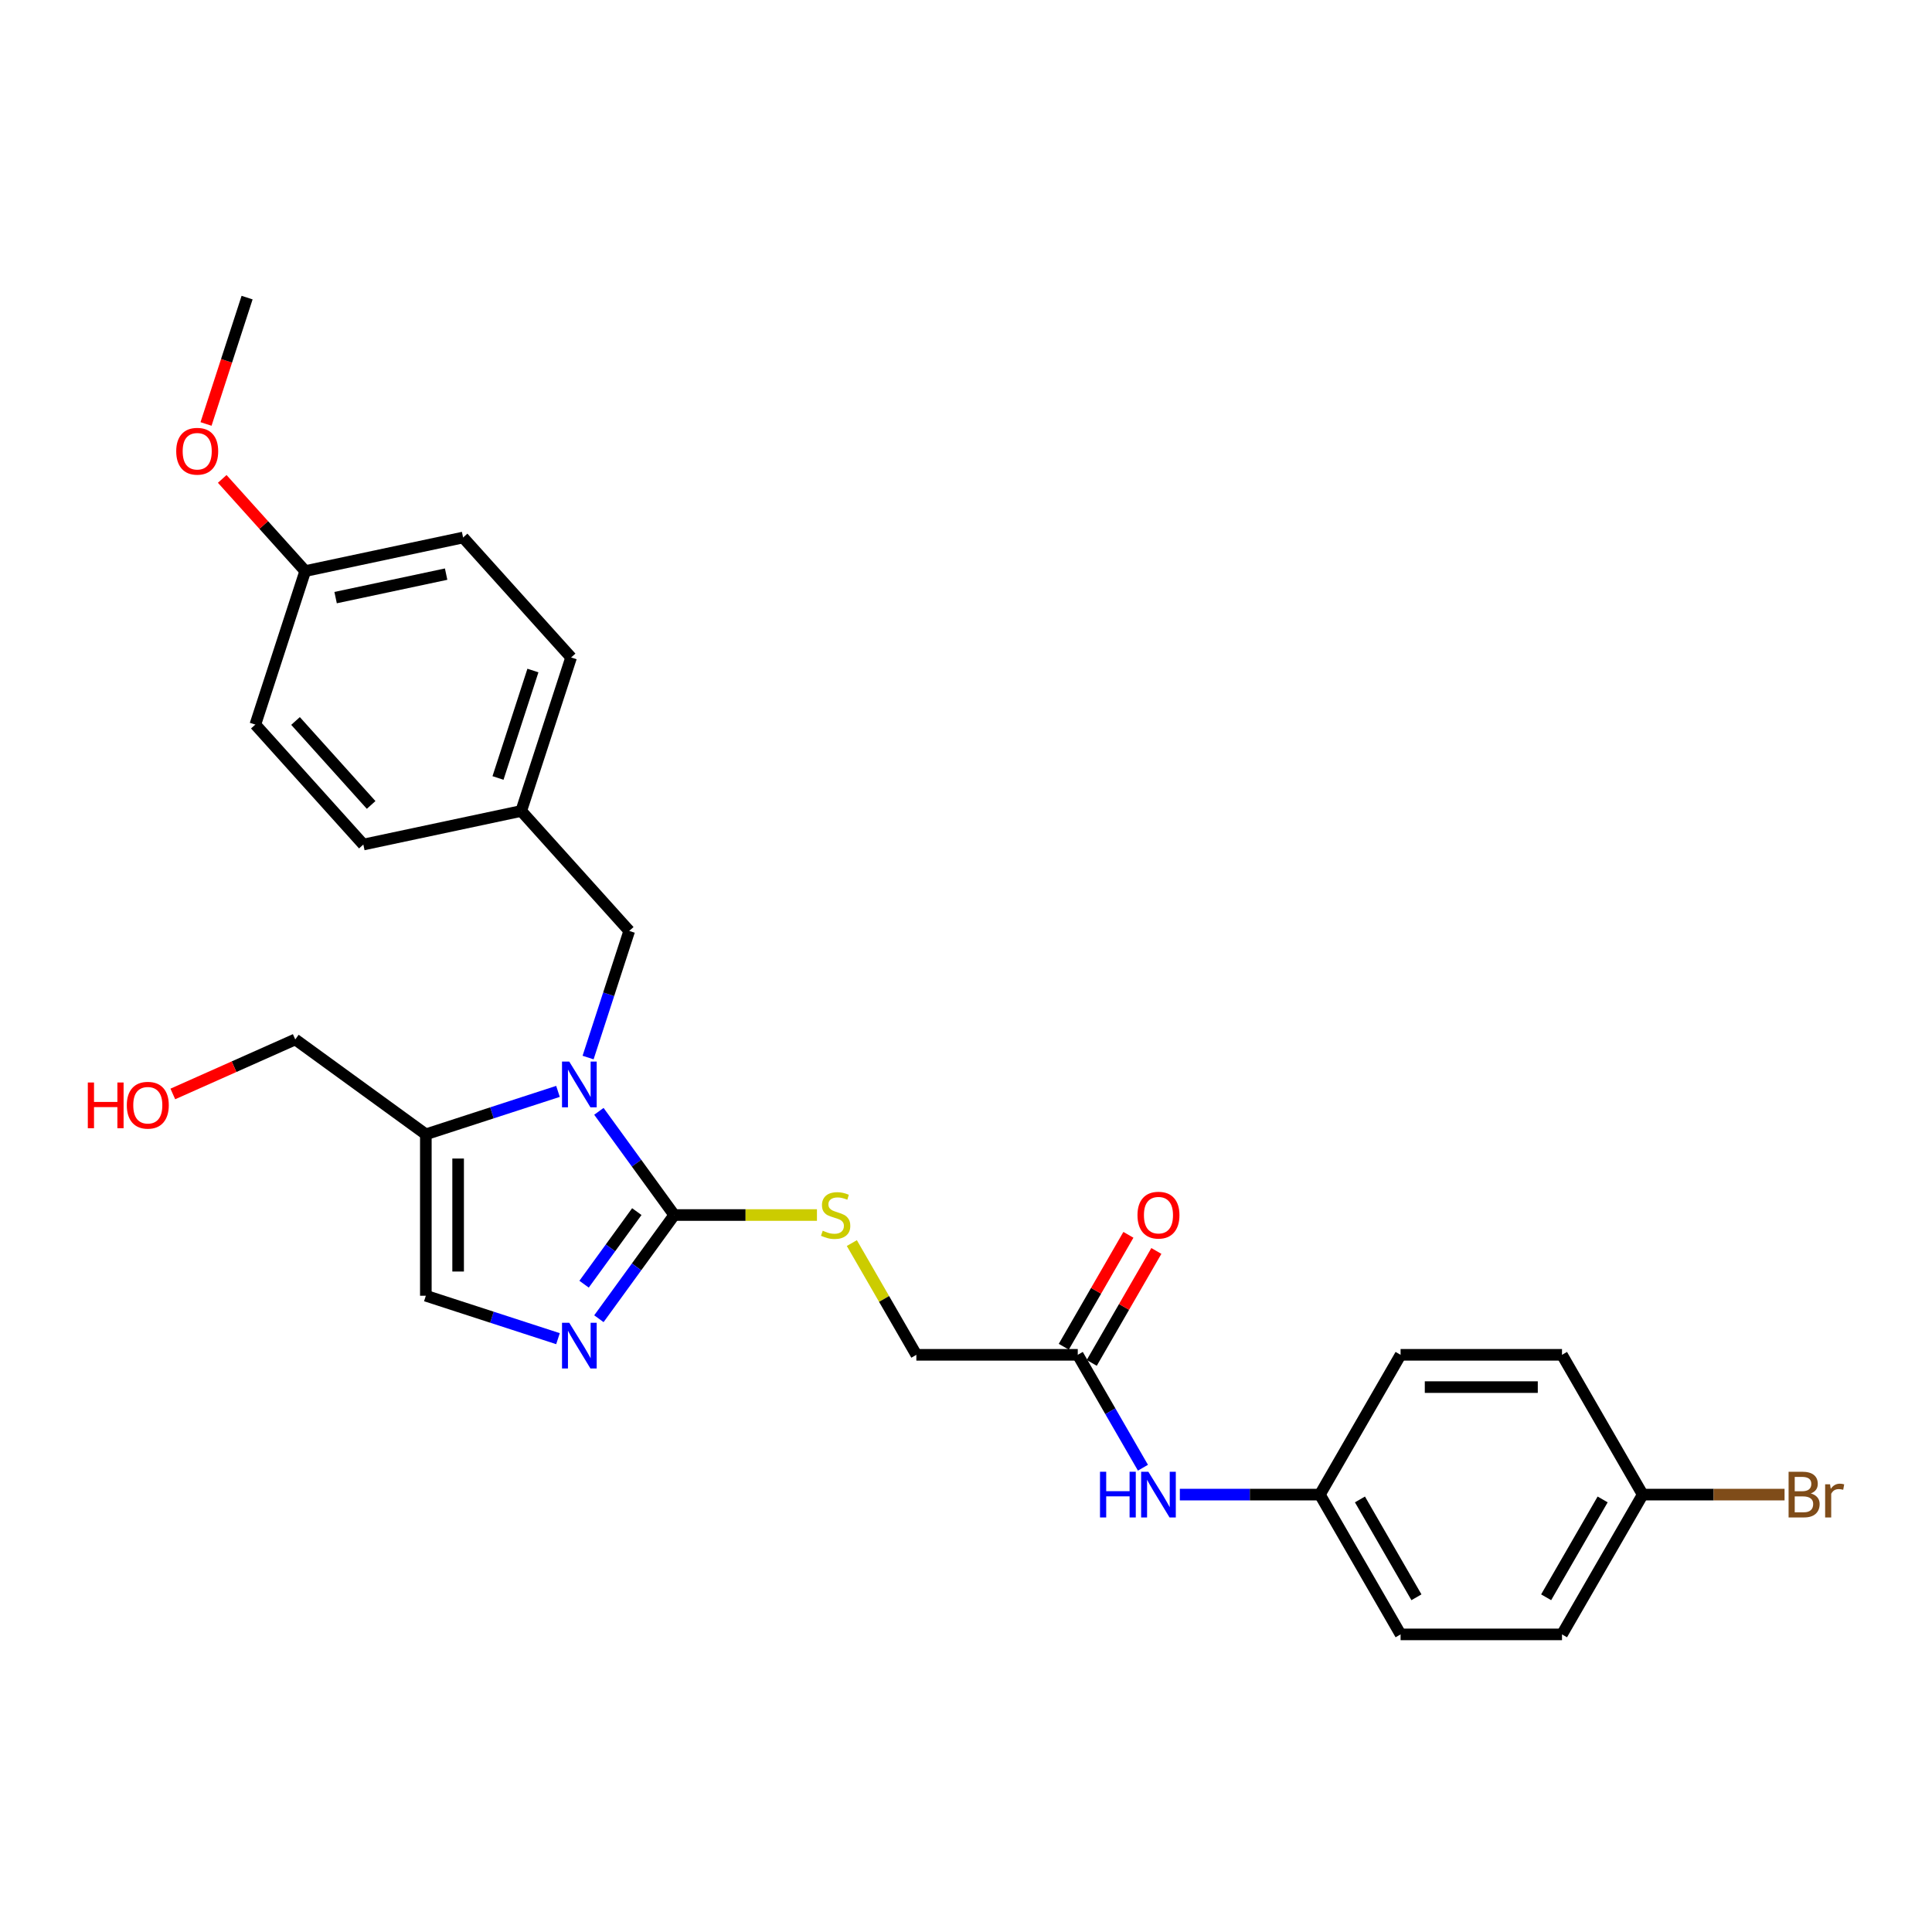 <?xml version='1.0' encoding='iso-8859-1'?>
<svg version='1.1' baseProfile='full'
              xmlns='http://www.w3.org/2000/svg'
                      xmlns:rdkit='http://www.rdkit.org/xml'
                      xmlns:xlink='http://www.w3.org/1999/xlink'
                  xml:space='preserve'
width='1000px' height='1000px' viewBox='0 0 1000 1000'>
<!-- END OF HEADER -->
<rect style='opacity:1.0;fill:#FFFFFF;stroke:none' width='1000' height='1000' x='0' y='0'> </rect>
<path class='bond-0' d='M 309.986,575.226 L 329.483,602.062' style='fill:none;fill-rule:evenodd;stroke:#0000FF;stroke-width:6px;stroke-linecap:butt;stroke-linejoin:miter;stroke-opacity:1' />
<path class='bond-0' d='M 329.483,602.062 L 348.981,628.898' style='fill:none;fill-rule:evenodd;stroke:#000000;stroke-width:6px;stroke-linecap:butt;stroke-linejoin:miter;stroke-opacity:1' />
<path class='bond-2' d='M 288.812,564.901 L 254.613,576.012' style='fill:none;fill-rule:evenodd;stroke:#0000FF;stroke-width:6px;stroke-linecap:butt;stroke-linejoin:miter;stroke-opacity:1' />
<path class='bond-2' d='M 254.613,576.012 L 220.415,587.124' style='fill:none;fill-rule:evenodd;stroke:#000000;stroke-width:6px;stroke-linecap:butt;stroke-linejoin:miter;stroke-opacity:1' />
<path class='bond-5' d='M 304.396,547.388 L 315.043,514.618' style='fill:none;fill-rule:evenodd;stroke:#0000FF;stroke-width:6px;stroke-linecap:butt;stroke-linejoin:miter;stroke-opacity:1' />
<path class='bond-5' d='M 315.043,514.618 L 325.691,481.849' style='fill:none;fill-rule:evenodd;stroke:#000000;stroke-width:6px;stroke-linecap:butt;stroke-linejoin:miter;stroke-opacity:1' />
<path class='bond-1' d='M 348.981,628.898 L 329.483,655.734' style='fill:none;fill-rule:evenodd;stroke:#000000;stroke-width:6px;stroke-linecap:butt;stroke-linejoin:miter;stroke-opacity:1' />
<path class='bond-1' d='M 329.483,655.734 L 309.986,682.569' style='fill:none;fill-rule:evenodd;stroke:#0000FF;stroke-width:6px;stroke-linecap:butt;stroke-linejoin:miter;stroke-opacity:1' />
<path class='bond-1' d='M 329.613,627.127 L 315.965,645.912' style='fill:none;fill-rule:evenodd;stroke:#000000;stroke-width:6px;stroke-linecap:butt;stroke-linejoin:miter;stroke-opacity:1' />
<path class='bond-1' d='M 315.965,645.912 L 302.317,664.697' style='fill:none;fill-rule:evenodd;stroke:#0000FF;stroke-width:6px;stroke-linecap:butt;stroke-linejoin:miter;stroke-opacity:1' />
<path class='bond-4' d='M 348.981,628.898 L 385.917,628.898' style='fill:none;fill-rule:evenodd;stroke:#000000;stroke-width:6px;stroke-linecap:butt;stroke-linejoin:miter;stroke-opacity:1' />
<path class='bond-4' d='M 385.917,628.898 L 422.853,628.898' style='fill:none;fill-rule:evenodd;stroke:#CCCC00;stroke-width:6px;stroke-linecap:butt;stroke-linejoin:miter;stroke-opacity:1' />
<path class='bond-27' d='M 288.812,692.894 L 254.613,681.783' style='fill:none;fill-rule:evenodd;stroke:#0000FF;stroke-width:6px;stroke-linecap:butt;stroke-linejoin:miter;stroke-opacity:1' />
<path class='bond-27' d='M 254.613,681.783 L 220.415,670.671' style='fill:none;fill-rule:evenodd;stroke:#000000;stroke-width:6px;stroke-linecap:butt;stroke-linejoin:miter;stroke-opacity:1' />
<path class='bond-3' d='M 220.415,587.124 L 220.415,670.671' style='fill:none;fill-rule:evenodd;stroke:#000000;stroke-width:6px;stroke-linecap:butt;stroke-linejoin:miter;stroke-opacity:1' />
<path class='bond-3' d='M 237.125,599.656 L 237.125,658.139' style='fill:none;fill-rule:evenodd;stroke:#000000;stroke-width:6px;stroke-linecap:butt;stroke-linejoin:miter;stroke-opacity:1' />
<path class='bond-14' d='M 220.415,587.124 L 152.824,538.016' style='fill:none;fill-rule:evenodd;stroke:#000000;stroke-width:6px;stroke-linecap:butt;stroke-linejoin:miter;stroke-opacity:1' />
<path class='bond-9' d='M 440.911,643.418 L 457.606,672.335' style='fill:none;fill-rule:evenodd;stroke:#CCCC00;stroke-width:6px;stroke-linecap:butt;stroke-linejoin:miter;stroke-opacity:1' />
<path class='bond-9' d='M 457.606,672.335 L 474.301,701.251' style='fill:none;fill-rule:evenodd;stroke:#000000;stroke-width:6px;stroke-linecap:butt;stroke-linejoin:miter;stroke-opacity:1' />
<path class='bond-11' d='M 325.691,481.849 L 269.787,419.761' style='fill:none;fill-rule:evenodd;stroke:#000000;stroke-width:6px;stroke-linecap:butt;stroke-linejoin:miter;stroke-opacity:1' />
<path class='bond-6' d='M 557.848,701.251 L 474.301,701.251' style='fill:none;fill-rule:evenodd;stroke:#000000;stroke-width:6px;stroke-linecap:butt;stroke-linejoin:miter;stroke-opacity:1' />
<path class='bond-7' d='M 557.848,701.251 L 574.717,730.469' style='fill:none;fill-rule:evenodd;stroke:#000000;stroke-width:6px;stroke-linecap:butt;stroke-linejoin:miter;stroke-opacity:1' />
<path class='bond-7' d='M 574.717,730.469 L 591.585,759.686' style='fill:none;fill-rule:evenodd;stroke:#0000FF;stroke-width:6px;stroke-linecap:butt;stroke-linejoin:miter;stroke-opacity:1' />
<path class='bond-8' d='M 565.083,705.429 L 581.807,676.462' style='fill:none;fill-rule:evenodd;stroke:#000000;stroke-width:6px;stroke-linecap:butt;stroke-linejoin:miter;stroke-opacity:1' />
<path class='bond-8' d='M 581.807,676.462 L 598.531,647.495' style='fill:none;fill-rule:evenodd;stroke:#FF0000;stroke-width:6px;stroke-linecap:butt;stroke-linejoin:miter;stroke-opacity:1' />
<path class='bond-8' d='M 550.613,697.074 L 567.337,668.107' style='fill:none;fill-rule:evenodd;stroke:#000000;stroke-width:6px;stroke-linecap:butt;stroke-linejoin:miter;stroke-opacity:1' />
<path class='bond-8' d='M 567.337,668.107 L 584.061,639.14' style='fill:none;fill-rule:evenodd;stroke:#FF0000;stroke-width:6px;stroke-linecap:butt;stroke-linejoin:miter;stroke-opacity:1' />
<path class='bond-10' d='M 610.683,773.605 L 646.926,773.605' style='fill:none;fill-rule:evenodd;stroke:#0000FF;stroke-width:6px;stroke-linecap:butt;stroke-linejoin:miter;stroke-opacity:1' />
<path class='bond-10' d='M 646.926,773.605 L 683.168,773.605' style='fill:none;fill-rule:evenodd;stroke:#000000;stroke-width:6px;stroke-linecap:butt;stroke-linejoin:miter;stroke-opacity:1' />
<path class='bond-16' d='M 683.168,773.605 L 724.942,701.251' style='fill:none;fill-rule:evenodd;stroke:#000000;stroke-width:6px;stroke-linecap:butt;stroke-linejoin:miter;stroke-opacity:1' />
<path class='bond-17' d='M 683.168,773.605 L 724.942,845.959' style='fill:none;fill-rule:evenodd;stroke:#000000;stroke-width:6px;stroke-linecap:butt;stroke-linejoin:miter;stroke-opacity:1' />
<path class='bond-17' d='M 703.905,776.103 L 733.147,826.751' style='fill:none;fill-rule:evenodd;stroke:#000000;stroke-width:6px;stroke-linecap:butt;stroke-linejoin:miter;stroke-opacity:1' />
<path class='bond-18' d='M 269.787,419.761 L 188.066,437.132' style='fill:none;fill-rule:evenodd;stroke:#000000;stroke-width:6px;stroke-linecap:butt;stroke-linejoin:miter;stroke-opacity:1' />
<path class='bond-19' d='M 269.787,419.761 L 295.604,340.304' style='fill:none;fill-rule:evenodd;stroke:#000000;stroke-width:6px;stroke-linecap:butt;stroke-linejoin:miter;stroke-opacity:1' />
<path class='bond-19' d='M 257.768,402.679 L 275.84,347.059' style='fill:none;fill-rule:evenodd;stroke:#000000;stroke-width:6px;stroke-linecap:butt;stroke-linejoin:miter;stroke-opacity:1' />
<path class='bond-12' d='M 850.262,773.605 L 808.489,845.959' style='fill:none;fill-rule:evenodd;stroke:#000000;stroke-width:6px;stroke-linecap:butt;stroke-linejoin:miter;stroke-opacity:1' />
<path class='bond-12' d='M 829.525,776.103 L 800.284,826.751' style='fill:none;fill-rule:evenodd;stroke:#000000;stroke-width:6px;stroke-linecap:butt;stroke-linejoin:miter;stroke-opacity:1' />
<path class='bond-15' d='M 850.262,773.605 L 886.973,773.605' style='fill:none;fill-rule:evenodd;stroke:#000000;stroke-width:6px;stroke-linecap:butt;stroke-linejoin:miter;stroke-opacity:1' />
<path class='bond-15' d='M 886.973,773.605 L 923.683,773.605' style='fill:none;fill-rule:evenodd;stroke:#7F4C19;stroke-width:6px;stroke-linecap:butt;stroke-linejoin:miter;stroke-opacity:1' />
<path class='bond-29' d='M 850.262,773.605 L 808.489,701.251' style='fill:none;fill-rule:evenodd;stroke:#000000;stroke-width:6px;stroke-linecap:butt;stroke-linejoin:miter;stroke-opacity:1' />
<path class='bond-13' d='M 157.979,295.587 L 239.7,278.216' style='fill:none;fill-rule:evenodd;stroke:#000000;stroke-width:6px;stroke-linecap:butt;stroke-linejoin:miter;stroke-opacity:1' />
<path class='bond-13' d='M 173.711,309.325 L 230.916,297.166' style='fill:none;fill-rule:evenodd;stroke:#000000;stroke-width:6px;stroke-linecap:butt;stroke-linejoin:miter;stroke-opacity:1' />
<path class='bond-24' d='M 157.979,295.587 L 136.502,271.734' style='fill:none;fill-rule:evenodd;stroke:#000000;stroke-width:6px;stroke-linecap:butt;stroke-linejoin:miter;stroke-opacity:1' />
<path class='bond-24' d='M 136.502,271.734 L 115.025,247.881' style='fill:none;fill-rule:evenodd;stroke:#FF0000;stroke-width:6px;stroke-linecap:butt;stroke-linejoin:miter;stroke-opacity:1' />
<path class='bond-28' d='M 157.979,295.587 L 132.162,375.044' style='fill:none;fill-rule:evenodd;stroke:#000000;stroke-width:6px;stroke-linecap:butt;stroke-linejoin:miter;stroke-opacity:1' />
<path class='bond-25' d='M 152.824,538.016 L 121.137,552.124' style='fill:none;fill-rule:evenodd;stroke:#000000;stroke-width:6px;stroke-linecap:butt;stroke-linejoin:miter;stroke-opacity:1' />
<path class='bond-25' d='M 121.137,552.124 L 89.45,566.232' style='fill:none;fill-rule:evenodd;stroke:#FF0000;stroke-width:6px;stroke-linecap:butt;stroke-linejoin:miter;stroke-opacity:1' />
<path class='bond-20' d='M 724.942,701.251 L 808.489,701.251' style='fill:none;fill-rule:evenodd;stroke:#000000;stroke-width:6px;stroke-linecap:butt;stroke-linejoin:miter;stroke-opacity:1' />
<path class='bond-20' d='M 737.474,717.961 L 795.957,717.961' style='fill:none;fill-rule:evenodd;stroke:#000000;stroke-width:6px;stroke-linecap:butt;stroke-linejoin:miter;stroke-opacity:1' />
<path class='bond-21' d='M 724.942,845.959 L 808.489,845.959' style='fill:none;fill-rule:evenodd;stroke:#000000;stroke-width:6px;stroke-linecap:butt;stroke-linejoin:miter;stroke-opacity:1' />
<path class='bond-23' d='M 188.066,437.132 L 132.162,375.044' style='fill:none;fill-rule:evenodd;stroke:#000000;stroke-width:6px;stroke-linecap:butt;stroke-linejoin:miter;stroke-opacity:1' />
<path class='bond-23' d='M 192.098,416.638 L 152.965,373.177' style='fill:none;fill-rule:evenodd;stroke:#000000;stroke-width:6px;stroke-linecap:butt;stroke-linejoin:miter;stroke-opacity:1' />
<path class='bond-22' d='M 295.604,340.304 L 239.7,278.216' style='fill:none;fill-rule:evenodd;stroke:#000000;stroke-width:6px;stroke-linecap:butt;stroke-linejoin:miter;stroke-opacity:1' />
<path class='bond-26' d='M 106.641,219.446 L 117.267,186.744' style='fill:none;fill-rule:evenodd;stroke:#FF0000;stroke-width:6px;stroke-linecap:butt;stroke-linejoin:miter;stroke-opacity:1' />
<path class='bond-26' d='M 117.267,186.744 L 127.893,154.041' style='fill:none;fill-rule:evenodd;stroke:#000000;stroke-width:6px;stroke-linecap:butt;stroke-linejoin:miter;stroke-opacity:1' />
<path  class='atom-0' d='M 294.643 549.476
L 302.396 562.008
Q 303.165 563.245, 304.401 565.484
Q 305.638 567.723, 305.705 567.857
L 305.705 549.476
L 308.846 549.476
L 308.846 573.137
L 305.604 573.137
L 297.283 559.435
Q 296.314 557.831, 295.278 555.993
Q 294.276 554.155, 293.975 553.587
L 293.975 573.137
L 290.9 573.137
L 290.9 549.476
L 294.643 549.476
' fill='#0000FF'/>
<path  class='atom-2' d='M 294.643 684.658
L 302.396 697.19
Q 303.165 698.427, 304.401 700.666
Q 305.638 702.905, 305.705 703.038
L 305.705 684.658
L 308.846 684.658
L 308.846 708.319
L 305.604 708.319
L 297.283 694.617
Q 296.314 693.013, 295.278 691.175
Q 294.276 689.337, 293.975 688.769
L 293.975 708.319
L 290.9 708.319
L 290.9 684.658
L 294.643 684.658
' fill='#0000FF'/>
<path  class='atom-5' d='M 425.844 637.018
Q 426.111 637.119, 427.214 637.586
Q 428.317 638.054, 429.52 638.355
Q 430.757 638.622, 431.96 638.622
Q 434.199 638.622, 435.502 637.553
Q 436.805 636.45, 436.805 634.545
Q 436.805 633.242, 436.137 632.44
Q 435.502 631.638, 434.499 631.203
Q 433.497 630.769, 431.826 630.268
Q 429.721 629.633, 428.451 629.031
Q 427.214 628.43, 426.312 627.16
Q 425.443 625.89, 425.443 623.751
Q 425.443 620.777, 427.448 618.939
Q 429.487 617.101, 433.497 617.101
Q 436.237 617.101, 439.345 618.404
L 438.576 620.977
Q 435.736 619.808, 433.597 619.808
Q 431.291 619.808, 430.021 620.777
Q 428.751 621.713, 428.785 623.35
Q 428.785 624.62, 429.42 625.389
Q 430.088 626.157, 431.024 626.592
Q 431.993 627.026, 433.597 627.527
Q 435.736 628.196, 437.006 628.864
Q 438.276 629.533, 439.178 630.903
Q 440.114 632.239, 440.114 634.545
Q 440.114 637.82, 437.908 639.592
Q 435.736 641.329, 432.093 641.329
Q 429.988 641.329, 428.384 640.861
Q 426.813 640.427, 424.942 639.658
L 425.844 637.018
' fill='#CCCC00'/>
<path  class='atom-8' d='M 569.361 761.775
L 572.569 761.775
L 572.569 771.834
L 584.667 771.834
L 584.667 761.775
L 587.875 761.775
L 587.875 785.435
L 584.667 785.435
L 584.667 774.507
L 572.569 774.507
L 572.569 785.435
L 569.361 785.435
L 569.361 761.775
' fill='#0000FF'/>
<path  class='atom-8' d='M 594.391 761.775
L 602.145 774.307
Q 602.913 775.543, 604.15 777.782
Q 605.386 780.021, 605.453 780.155
L 605.453 761.775
L 608.594 761.775
L 608.594 785.435
L 605.353 785.435
L 597.032 771.734
Q 596.062 770.129, 595.026 768.291
Q 594.024 766.453, 593.723 765.885
L 593.723 785.435
L 590.649 785.435
L 590.649 761.775
L 594.391 761.775
' fill='#0000FF'/>
<path  class='atom-9' d='M 588.76 628.964
Q 588.76 623.283, 591.568 620.108
Q 594.375 616.934, 599.622 616.934
Q 604.868 616.934, 607.675 620.108
Q 610.483 623.283, 610.483 628.964
Q 610.483 634.712, 607.642 637.987
Q 604.801 641.229, 599.622 641.229
Q 594.408 641.229, 591.568 637.987
Q 588.76 634.746, 588.76 628.964
M 599.622 638.556
Q 603.231 638.556, 605.169 636.149
Q 607.141 633.71, 607.141 628.964
Q 607.141 624.319, 605.169 621.98
Q 603.231 619.607, 599.622 619.607
Q 596.012 619.607, 594.041 621.946
Q 592.102 624.286, 592.102 628.964
Q 592.102 633.743, 594.041 636.149
Q 596.012 638.556, 599.622 638.556
' fill='#FF0000'/>
<path  class='atom-16' d='M 937.268 773.003
Q 939.54 773.638, 940.677 775.042
Q 941.846 776.412, 941.846 778.451
Q 941.846 781.726, 939.741 783.597
Q 937.669 785.435, 933.726 785.435
L 925.772 785.435
L 925.772 761.775
L 932.756 761.775
Q 936.8 761.775, 938.839 763.412
Q 940.877 765.05, 940.877 768.058
Q 940.877 771.633, 937.268 773.003
M 928.947 764.448
L 928.947 771.867
L 932.756 771.867
Q 935.096 771.867, 936.299 770.932
Q 937.535 769.962, 937.535 768.058
Q 937.535 764.448, 932.756 764.448
L 928.947 764.448
M 933.726 782.762
Q 936.031 782.762, 937.268 781.659
Q 938.504 780.556, 938.504 778.451
Q 938.504 776.512, 937.134 775.543
Q 935.798 774.541, 933.224 774.541
L 928.947 774.541
L 928.947 782.762
L 933.726 782.762
' fill='#7F4C19'/>
<path  class='atom-16' d='M 947.227 768.258
L 947.594 770.631
Q 949.399 767.957, 952.34 767.957
Q 953.276 767.957, 954.545 768.291
L 954.044 771.099
Q 952.607 770.764, 951.805 770.764
Q 950.402 770.764, 949.466 771.333
Q 948.563 771.867, 947.828 773.171
L 947.828 785.435
L 944.687 785.435
L 944.687 768.258
L 947.227 768.258
' fill='#7F4C19'/>
<path  class='atom-25' d='M 91.214 233.566
Q 91.214 227.885, 94.022 224.71
Q 96.829 221.535, 102.075 221.535
Q 107.322 221.535, 110.129 224.71
Q 112.937 227.885, 112.937 233.566
Q 112.937 239.314, 110.096 242.589
Q 107.255 245.831, 102.075 245.831
Q 96.862 245.831, 94.022 242.589
Q 91.214 239.347, 91.214 233.566
M 102.075 243.157
Q 105.685 243.157, 107.623 240.751
Q 109.595 238.311, 109.595 233.566
Q 109.595 228.921, 107.623 226.581
Q 105.685 224.209, 102.075 224.209
Q 98.466 224.209, 96.495 226.548
Q 94.556 228.887, 94.556 233.566
Q 94.556 238.345, 96.495 240.751
Q 98.466 243.157, 102.075 243.157
' fill='#FF0000'/>
<path  class='atom-26' d='M 45.455 560.301
L 48.663 560.301
L 48.663 570.361
L 60.76 570.361
L 60.76 560.301
L 63.968 560.301
L 63.968 583.962
L 60.76 583.962
L 60.76 573.034
L 48.663 573.034
L 48.663 583.962
L 45.455 583.962
L 45.455 560.301
' fill='#FF0000'/>
<path  class='atom-26' d='M 65.639 572.065
Q 65.639 566.384, 68.447 563.209
Q 71.254 560.034, 76.501 560.034
Q 81.747 560.034, 84.555 563.209
Q 87.362 566.384, 87.362 572.065
Q 87.362 577.813, 84.521 581.088
Q 81.68 584.33, 76.501 584.33
Q 71.287 584.33, 68.447 581.088
Q 65.639 577.846, 65.639 572.065
M 76.501 581.656
Q 80.11 581.656, 82.048 579.25
Q 84.02 576.81, 84.02 572.065
Q 84.02 567.42, 82.048 565.08
Q 80.11 562.708, 76.501 562.708
Q 72.891 562.708, 70.92 565.047
Q 68.981 567.386, 68.981 572.065
Q 68.981 576.844, 70.92 579.25
Q 72.891 581.656, 76.501 581.656
' fill='#FF0000'/>
</svg>

